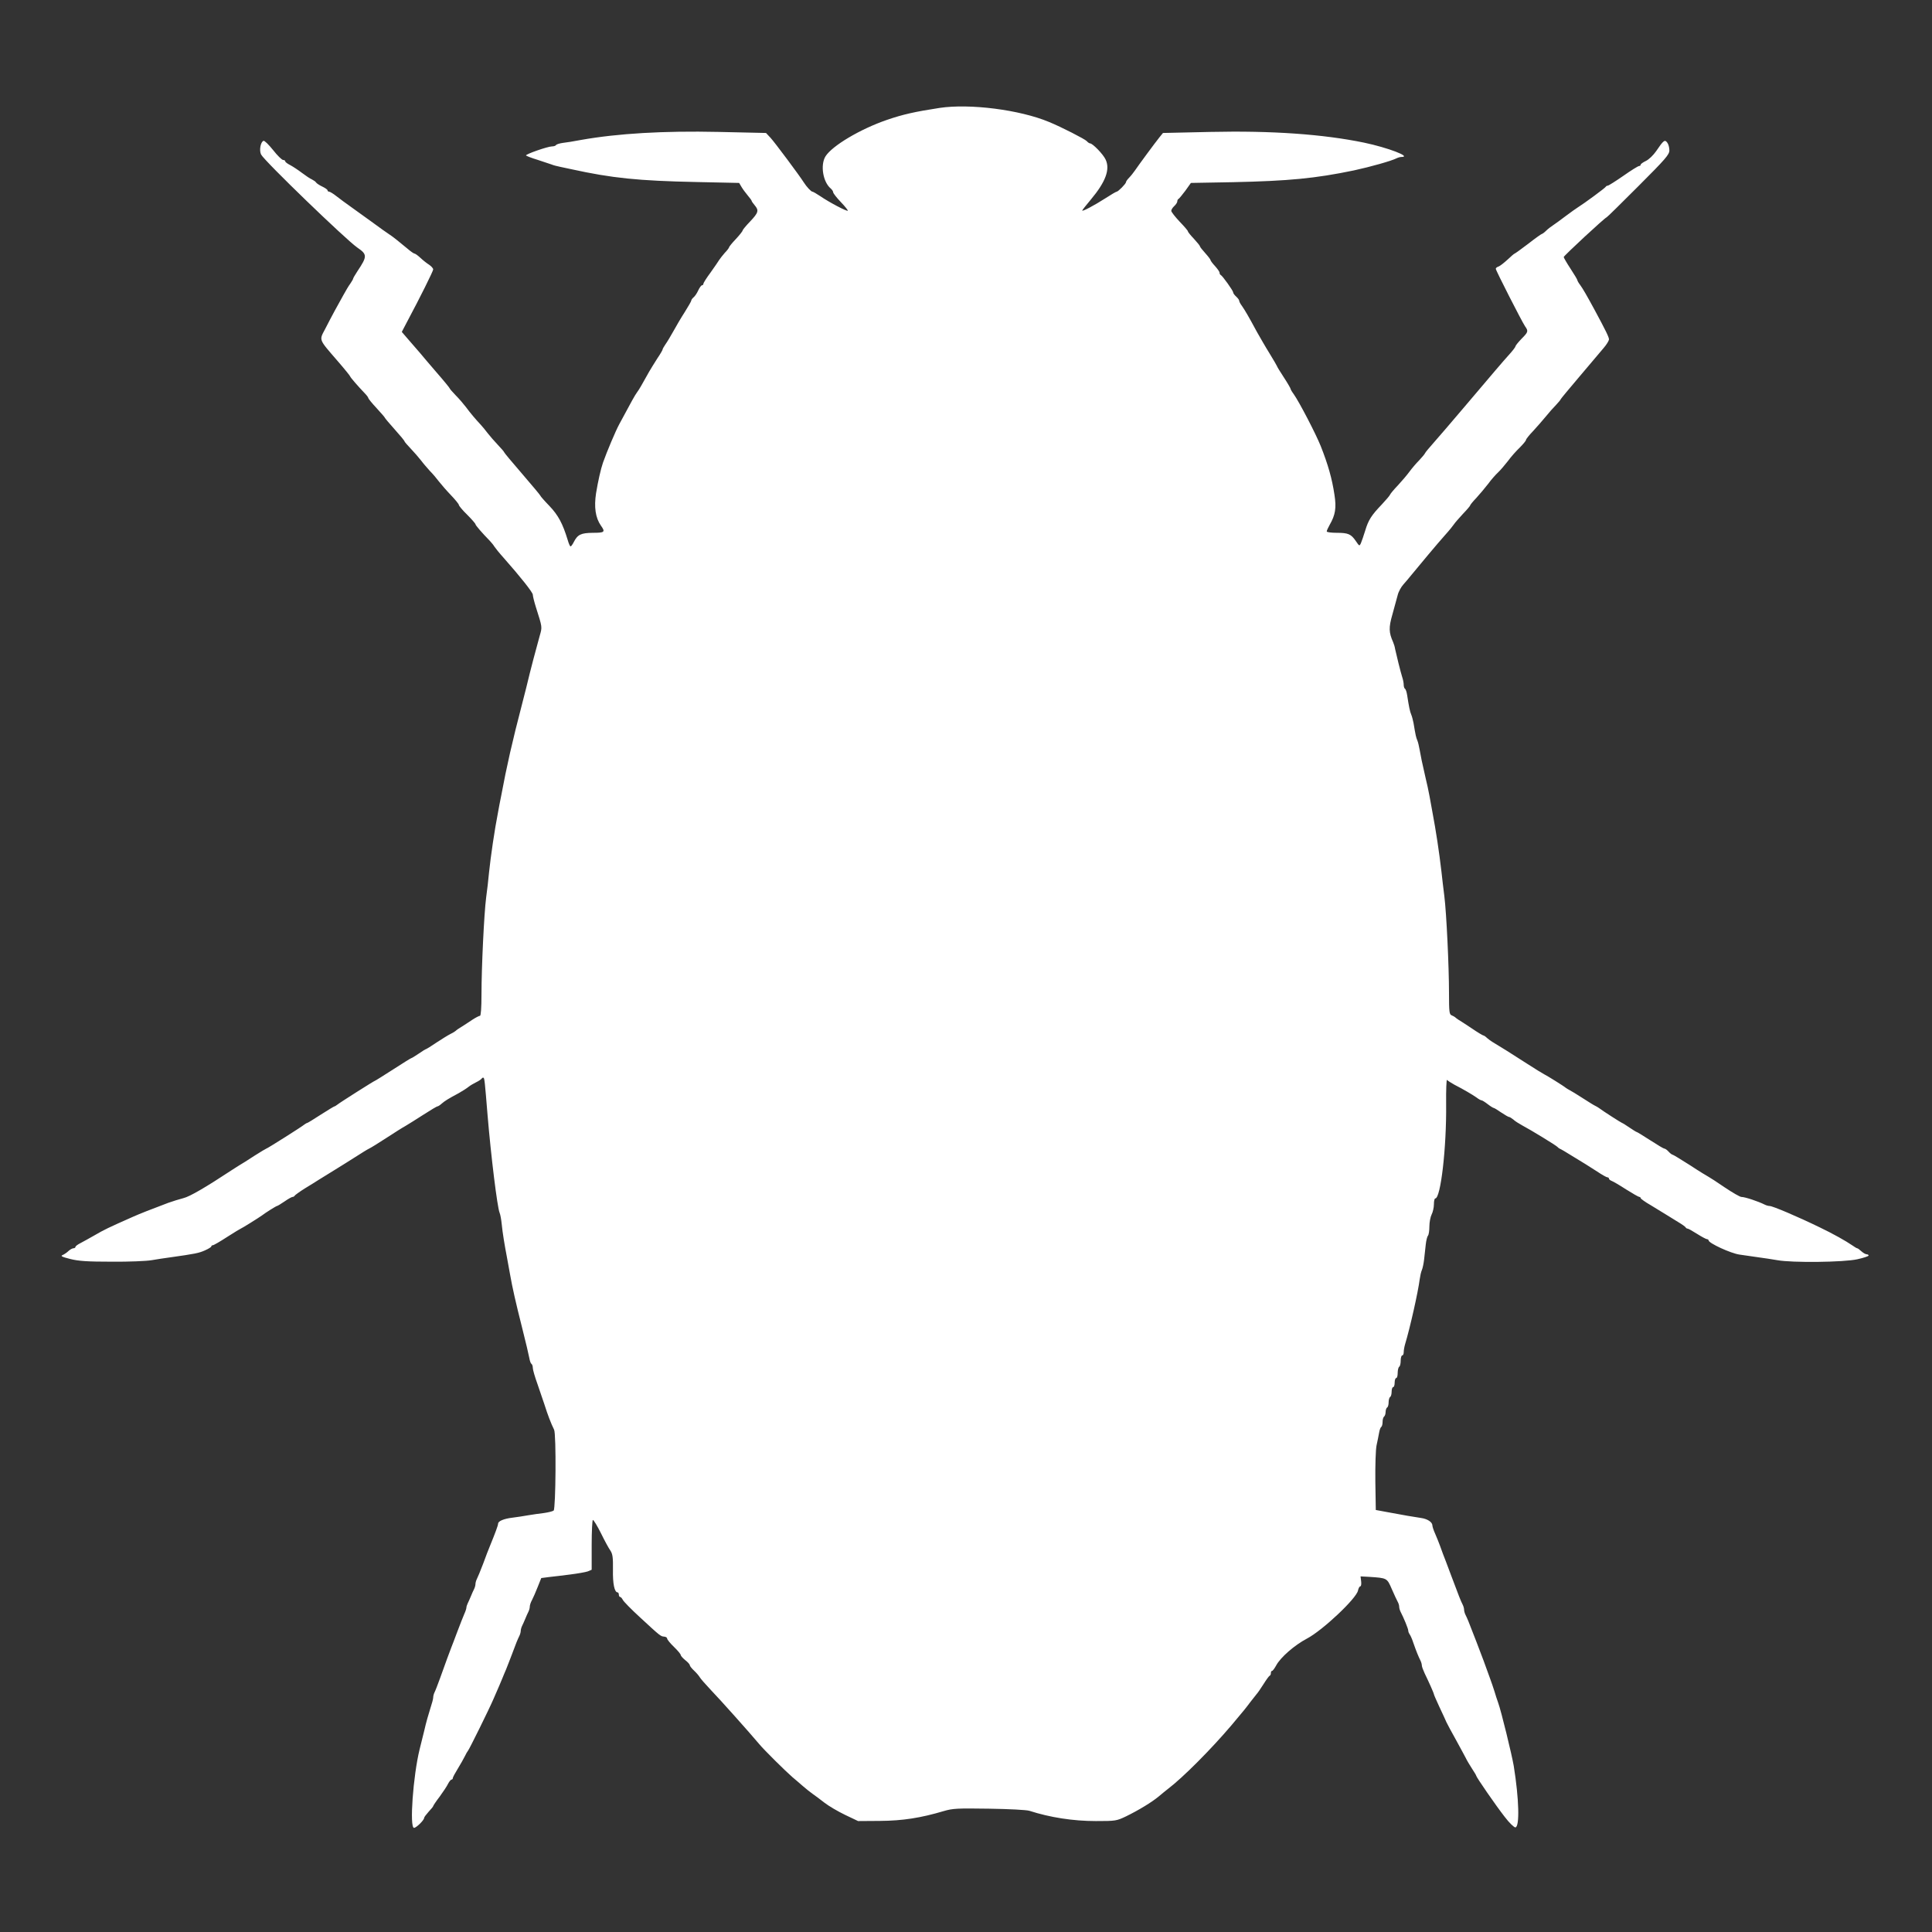<?xml version="1.0" standalone="no"?>
<!DOCTYPE svg PUBLIC "-//W3C//DTD SVG 20010904//EN"
 "http://www.w3.org/TR/2001/REC-SVG-20010904/DTD/svg10.dtd">
<svg version="1.0" xmlns="http://www.w3.org/2000/svg"
 width="1280pt" height="1280pt" viewBox="0 0 1280 1280"
 preserveAspectRatio="xMidYMid meet">
<rect x="0" y="0" width="1280" height="1280" fill="#333333" stroke="none"/>
<g transform="translate(0,1280) scale(0.1,-0.1)"
fill="#ffffff" stroke="none">
<path d="M6225 12085 c-163 -25 -243 -43 -348 -79 -178 -61 -364 -172 -408
-242 -35 -57 -17 -170 35 -213 9 -8 16 -19 16 -25 0 -6 23 -36 51 -65 28 -29
48 -55 46 -57 -6 -6 -124 56 -182 96 -24 16 -48 30 -52 30 -9 0 -39 32 -58 62
-26 42 -193 266 -220 295 l-30 32 -315 7 c-364 8 -667 -10 -910 -53 -47 -9
-102 -18 -123 -20 -20 -3 -40 -9 -43 -14 -3 -5 -15 -9 -27 -9 -28 0 -177 -52
-172 -60 2 -3 37 -17 77 -29 40 -13 82 -27 93 -31 11 -5 36 -11 55 -15 19 -4
53 -11 75 -16 269 -59 443 -77 831 -85 l281 -6 16 -27 c8 -14 27 -39 41 -56
14 -16 26 -33 26 -36 0 -3 9 -16 20 -29 29 -34 25 -49 -30 -107 -28 -29 -50
-56 -50 -60 0 -5 -20 -30 -45 -57 -25 -26 -45 -51 -45 -55 0 -3 -12 -20 -28
-36 -15 -17 -31 -38 -37 -47 -5 -9 -31 -46 -57 -83 -27 -36 -48 -70 -48 -75 0
-6 -4 -10 -9 -10 -5 0 -16 -15 -25 -34 -8 -18 -22 -39 -31 -46 -8 -7 -15 -16
-15 -21 0 -5 -20 -39 -43 -76 -24 -37 -58 -95 -76 -128 -18 -32 -41 -71 -52
-86 -10 -15 -19 -30 -19 -34 0 -4 -15 -30 -34 -58 -19 -29 -43 -69 -55 -89
-52 -93 -64 -115 -81 -138 -16 -23 -30 -48 -117 -210 -25 -46 -83 -184 -108
-255 -15 -43 -33 -124 -46 -203 -14 -92 -4 -162 32 -214 31 -43 25 -48 -53
-48 -79 -1 -101 -11 -127 -62 -8 -16 -17 -28 -21 -28 -4 0 -12 19 -19 43 -33
108 -62 163 -121 225 -33 34 -60 65 -60 68 0 3 -54 67 -120 144 -66 76 -120
141 -120 144 0 3 -19 25 -41 48 -23 24 -53 59 -68 78 -14 19 -35 44 -46 56
-31 33 -68 76 -98 117 -16 21 -46 56 -68 78 -21 22 -39 42 -39 45 0 3 -39 51
-88 107 -48 56 -97 113 -108 127 -12 14 -44 51 -72 83 l-50 58 35 67 c86 161
173 336 173 347 0 7 -12 21 -27 31 -16 10 -41 30 -58 46 -16 15 -34 28 -39 28
-5 0 -26 15 -47 33 -54 45 -97 80 -124 97 -13 8 -60 42 -105 75 -45 33 -110
79 -143 103 -34 24 -79 57 -99 73 -20 16 -42 29 -47 29 -6 0 -11 4 -11 9 0 5
-16 16 -35 25 -19 9 -37 21 -41 27 -3 6 -16 14 -27 20 -12 5 -42 25 -67 44
-25 19 -60 42 -77 51 -18 9 -33 20 -33 25 0 5 -6 9 -14 9 -8 0 -38 29 -66 65
-29 36 -57 64 -64 62 -20 -7 -30 -65 -16 -91 22 -43 563 -565 637 -616 67 -46
67 -58 1 -157 -15 -23 -28 -45 -28 -48 0 -4 -9 -19 -19 -34 -11 -14 -31 -49
-46 -76 -15 -28 -41 -75 -58 -105 -16 -30 -45 -84 -63 -120 -40 -76 -45 -64
83 -212 46 -53 83 -99 83 -102 0 -5 52 -65 97 -112 13 -13 23 -27 23 -31 0 -4
25 -35 55 -67 30 -33 55 -61 55 -64 0 -2 29 -37 65 -77 36 -40 65 -75 65 -79
0 -3 19 -25 41 -48 23 -24 53 -59 68 -78 14 -19 41 -50 59 -70 19 -19 46 -51
60 -70 15 -19 50 -60 79 -90 29 -30 53 -60 53 -65 0 -6 25 -36 55 -65 30 -30
55 -59 55 -63 0 -7 44 -58 96 -111 11 -12 25 -29 30 -38 5 -8 32 -42 61 -74
113 -128 193 -229 193 -244 0 -9 9 -46 20 -81 44 -139 43 -131 25 -194 -30
-108 -56 -209 -65 -245 -10 -42 -37 -152 -50 -200 -67 -257 -102 -412 -140
-615 -7 -33 -16 -82 -21 -110 -22 -111 -48 -289 -59 -395 -4 -47 -13 -121 -19
-165 -14 -107 -31 -466 -31 -642 0 -91 -4 -143 -10 -143 -6 0 -29 -12 -52 -27
-23 -16 -55 -36 -72 -47 -17 -10 -33 -21 -36 -25 -3 -3 -18 -13 -35 -21 -16
-8 -58 -34 -93 -57 -35 -24 -66 -43 -68 -43 -3 0 -25 -13 -49 -30 -24 -16 -46
-30 -49 -30 -3 0 -58 -34 -121 -75 -64 -41 -118 -75 -120 -75 -5 0 -237 -147
-252 -160 -7 -5 -14 -10 -17 -10 -3 0 -44 -25 -91 -55 -46 -30 -87 -55 -90
-55 -3 0 -11 -5 -18 -10 -16 -14 -247 -160 -253 -160 -2 0 -37 -21 -78 -47
-41 -27 -87 -56 -103 -65 -15 -10 -37 -23 -47 -30 -173 -114 -279 -176 -321
-186 -27 -7 -72 -21 -100 -31 -117 -44 -188 -72 -233 -92 -169 -75 -190 -85
-257 -124 -33 -19 -75 -42 -92 -51 -18 -9 -33 -20 -33 -25 0 -5 -6 -9 -13 -9
-7 0 -22 -8 -33 -18 -10 -10 -28 -22 -39 -27 -16 -6 -6 -12 50 -26 55 -14 114
-18 275 -18 113 -1 232 4 265 10 33 6 89 14 125 19 163 23 188 28 228 46 23
10 42 22 42 26 0 5 5 8 10 8 6 0 49 25 95 55 47 30 88 55 90 55 4 0 121 73
140 87 23 18 95 63 100 63 4 0 26 14 50 30 24 17 48 30 53 30 6 0 12 4 14 8 2
4 32 26 67 48 35 21 78 48 95 59 18 11 63 39 102 63 38 23 101 63 139 87 39
25 79 50 90 55 11 5 63 37 115 71 52 34 109 70 126 79 17 10 70 43 118 74 48
31 90 56 94 56 5 0 17 8 28 18 21 18 41 31 114 70 25 14 54 33 65 42 11 9 34
22 50 30 17 8 33 19 37 25 4 5 9 7 12 4 6 -6 8 -23 26 -244 23 -277 65 -615
80 -650 5 -11 11 -45 14 -75 6 -60 18 -133 35 -222 6 -32 15 -82 20 -110 16
-91 38 -188 81 -358 23 -91 44 -180 47 -198 3 -18 9 -35 14 -38 5 -3 9 -15 9
-27 0 -12 14 -60 31 -107 16 -47 37 -107 46 -135 21 -67 44 -127 64 -167 15
-29 11 -524 -3 -536 -7 -5 -35 -12 -63 -16 -27 -3 -75 -10 -105 -15 -30 -5
-77 -13 -105 -16 -58 -7 -95 -23 -95 -40 0 -11 -19 -62 -55 -150 -7 -16 -27
-68 -44 -115 -18 -47 -37 -93 -42 -102 -5 -10 -9 -25 -9 -33 0 -8 -4 -23 -9
-33 -5 -9 -14 -30 -21 -47 -7 -16 -16 -38 -21 -47 -5 -10 -9 -23 -9 -29 0 -6
-6 -25 -14 -42 -8 -18 -28 -70 -46 -117 -17 -47 -36 -94 -40 -105 -9 -24 -38
-100 -75 -205 -15 -41 -31 -83 -36 -92 -5 -10 -9 -25 -9 -35 0 -9 -9 -42 -19
-72 -10 -31 -29 -96 -40 -146 -12 -49 -26 -106 -31 -125 -43 -175 -68 -520
-37 -520 15 0 67 51 67 66 0 5 14 23 30 41 17 18 30 34 30 37 0 3 19 32 43 63
23 32 49 70 56 86 8 15 18 27 23 27 4 0 8 4 8 10 0 5 15 33 33 62 18 29 39 67
47 83 8 17 17 32 20 35 7 6 142 279 170 345 31 71 51 117 60 140 4 11 15 36
23 55 8 19 24 62 37 95 27 74 40 105 51 127 5 10 9 25 9 33 0 8 4 23 9 33 5 9
14 31 21 47 7 17 16 38 21 47 5 10 9 25 9 34 0 9 6 28 14 42 8 15 25 54 38 87
l24 60 54 7 c30 3 94 11 141 17 47 6 98 15 113 20 l26 11 0 165 c0 91 4 165 8
165 5 0 29 -39 53 -87 24 -49 52 -101 63 -116 15 -23 18 -46 17 -126 -2 -93
10 -151 31 -151 4 0 8 -7 8 -15 0 -8 4 -15 8 -15 5 0 13 -9 18 -19 5 -11 57
-64 116 -118 134 -124 135 -124 158 -126 11 -1 20 -6 20 -13 0 -6 20 -31 45
-55 25 -24 45 -48 45 -54 0 -5 14 -21 30 -34 17 -13 30 -28 30 -33 0 -6 13
-22 28 -36 16 -15 33 -35 38 -44 5 -9 38 -47 74 -85 60 -62 258 -284 320 -358
32 -39 176 -181 220 -219 19 -16 51 -43 70 -60 20 -17 48 -40 64 -51 16 -11
51 -37 79 -59 27 -21 88 -57 136 -80 l86 -41 145 1 c150 1 271 20 422 65 61
18 90 19 300 16 136 -2 248 -8 268 -14 136 -44 290 -68 440 -68 131 0 137 1
200 31 82 40 170 93 218 133 20 17 47 39 60 49 98 74 287 264 421 422 91 108
93 111 126 155 17 22 35 45 41 52 6 6 26 35 45 65 18 29 37 55 41 56 5 2 8 10
8 18 0 8 3 14 8 14 4 0 16 16 27 36 28 53 122 135 204 178 103 54 327 265 338
318 3 15 10 28 15 28 6 0 8 15 6 33 l-4 33 56 -3 c120 -8 119 -7 151 -81 16
-37 34 -75 39 -84 6 -10 10 -25 10 -33 0 -8 4 -23 9 -33 21 -40 51 -113 51
-125 0 -7 4 -17 8 -23 5 -5 17 -31 26 -59 19 -55 34 -91 47 -117 5 -10 9 -24
9 -32 0 -8 9 -31 19 -53 25 -51 61 -131 61 -138 0 -3 16 -40 36 -83 20 -42 41
-88 47 -102 7 -14 34 -66 62 -115 27 -50 57 -104 65 -120 8 -17 27 -49 42 -72
15 -23 28 -44 28 -47 0 -9 131 -199 189 -273 31 -41 63 -71 71 -70 29 4 24
190 -11 407 -13 76 -83 363 -103 418 -7 20 -19 55 -25 77 -7 22 -21 64 -32 93
-10 28 -28 78 -40 110 -19 51 -74 195 -101 262 -6 14 -14 33 -19 42 -5 10 -9
25 -9 33 0 8 -4 23 -9 33 -14 27 -26 59 -76 192 -26 69 -50 134 -55 145 -4 11
-13 36 -20 55 -7 19 -21 54 -31 77 -11 24 -19 49 -19 56 0 23 -33 44 -75 50
-43 6 -118 19 -230 40 l-70 13 -3 188 c-1 110 2 210 8 240 6 28 14 66 17 84 3
18 9 35 14 38 5 3 9 18 9 34 0 16 5 32 10 35 5 3 10 17 10 30 0 13 5 27 10 30
6 3 10 19 10 35 0 16 5 32 10 35 6 3 10 19 10 36 0 16 5 29 10 29 6 0 10 14
10 30 0 17 5 30 10 30 6 0 10 15 10 34 0 19 5 38 10 41 6 3 10 22 10 41 0 19
5 34 10 34 6 0 10 10 10 22 0 12 4 35 9 52 33 109 86 345 97 431 3 22 9 49 14
60 5 11 12 43 15 70 3 28 8 73 11 100 3 28 10 54 15 59 5 6 9 33 9 60 0 28 7
64 15 80 8 15 15 46 15 67 0 22 4 39 9 39 36 0 75 336 72 625 -1 94 2 166 6
160 5 -5 26 -19 48 -31 64 -33 118 -65 147 -85 14 -11 29 -19 34 -19 4 0 22
-11 40 -25 18 -14 36 -25 39 -25 4 0 26 -13 50 -30 24 -16 48 -30 52 -30 5 0
18 -8 29 -17 10 -10 37 -27 59 -39 55 -29 229 -135 235 -144 3 -4 10 -9 15
-11 6 -2 42 -23 80 -47 39 -24 79 -48 90 -55 11 -7 45 -29 77 -49 31 -21 62
-38 67 -38 6 0 11 -4 11 -9 0 -5 8 -11 18 -15 9 -3 52 -28 95 -56 43 -27 83
-50 88 -50 5 0 9 -4 9 -8 0 -4 30 -26 67 -47 36 -22 80 -49 98 -60 17 -11 53
-33 81 -50 27 -16 51 -33 52 -37 2 -4 8 -8 13 -8 5 0 33 -16 63 -35 30 -19 60
-35 66 -35 5 0 10 -4 10 -8 0 -18 147 -86 205 -94 33 -5 89 -13 125 -18 36 -5
92 -13 125 -19 98 -18 441 -14 530 6 41 9 75 20 75 25 0 4 -6 8 -13 8 -7 0
-23 9 -35 20 -12 11 -24 20 -28 20 -3 0 -18 9 -32 19 -42 29 -129 78 -217 120
-148 72 -311 141 -331 141 -8 0 -22 4 -32 9 -44 22 -131 51 -155 51 -9 0 -58
28 -110 63 -51 35 -99 66 -107 70 -8 4 -64 38 -123 77 -60 38 -112 70 -116 70
-4 0 -16 9 -26 20 -10 11 -22 20 -28 20 -5 0 -47 25 -93 55 -47 30 -87 55 -90
55 -3 0 -25 14 -49 30 -24 17 -46 30 -48 30 -4 0 -133 83 -152 98 -5 4 -17 11
-25 15 -8 3 -46 27 -85 52 -38 25 -77 48 -85 52 -8 4 -19 11 -25 15 -15 13
-128 83 -145 91 -8 4 -58 34 -110 68 -91 59 -190 121 -231 145 -10 6 -27 18
-37 27 -10 10 -21 17 -25 17 -3 0 -39 21 -78 48 -39 26 -79 52 -88 57 -9 6
-18 13 -21 16 -3 3 -13 8 -22 12 -16 6 -18 22 -18 149 0 176 -17 532 -31 642
-6 44 -14 117 -19 161 -15 130 -37 274 -59 390 -5 28 -14 77 -20 110 -6 33
-18 89 -27 125 -22 94 -31 140 -39 185 -4 22 -10 49 -15 60 -8 19 -11 30 -25
115 -4 19 -10 44 -15 55 -9 20 -16 56 -27 128 -3 20 -9 40 -14 43 -5 3 -9 15
-9 26 0 12 -4 35 -10 52 -11 35 -39 148 -47 186 -2 14 -8 34 -13 45 -29 65
-30 97 -5 184 13 47 29 105 35 128 5 22 23 55 38 71 15 17 39 45 54 64 55 67
170 205 221 262 29 32 56 66 61 74 5 8 31 38 57 66 27 28 49 54 49 57 0 4 18
26 41 50 22 24 58 67 79 94 20 28 50 61 65 75 15 14 44 48 65 75 20 28 56 68
79 90 22 22 41 45 41 50 0 6 22 33 48 60 26 28 63 71 83 95 20 25 51 60 68 77
17 18 31 35 31 38 0 2 57 71 126 152 69 82 141 166 159 188 19 22 34 47 35 56
0 15 -21 58 -97 199 -50 92 -74 134 -94 162 -11 14 -19 29 -19 33 0 3 -20 37
-45 75 -25 38 -45 73 -45 77 0 8 275 263 284 263 3 0 97 93 210 206 182 182
206 210 206 238 0 18 -6 41 -14 51 -16 22 -24 17 -74 -57 -18 -26 -48 -55 -67
-64 -19 -9 -35 -20 -35 -25 0 -5 -5 -9 -11 -9 -6 0 -53 -29 -104 -65 -52 -36
-98 -65 -103 -65 -6 0 -12 -4 -14 -8 -3 -7 -141 -109 -186 -137 -9 -5 -43 -30
-77 -55 -33 -25 -71 -53 -85 -62 -14 -9 -35 -25 -47 -37 -12 -12 -25 -21 -28
-21 -3 0 -44 -29 -90 -65 -47 -36 -88 -65 -90 -65 -3 0 -24 -18 -47 -40 -24
-22 -51 -43 -60 -46 -10 -3 -18 -9 -18 -15 0 -11 173 -350 194 -381 23 -32 21
-38 -24 -83 -21 -22 -39 -44 -40 -50 0 -5 -20 -31 -43 -56 -44 -49 -90 -103
-307 -359 -72 -85 -157 -184 -188 -219 -31 -35 -59 -68 -61 -74 -2 -5 -19 -26
-38 -46 -20 -20 -49 -54 -65 -76 -16 -22 -51 -63 -77 -91 -27 -28 -50 -56 -52
-62 -2 -6 -27 -35 -54 -64 -69 -72 -89 -103 -110 -173 -10 -33 -23 -70 -28
-82 -10 -23 -11 -22 -34 12 -32 47 -51 55 -127 55 -36 0 -66 4 -66 9 0 6 9 25
19 43 38 66 46 112 32 201 -16 107 -43 201 -91 322 -32 80 -142 292 -179 344
-12 16 -21 32 -21 36 0 3 -20 38 -45 76 -25 38 -45 71 -45 74 0 2 -22 39 -48
82 -27 43 -64 108 -84 143 -55 102 -79 143 -99 172 -11 14 -19 30 -19 35 0 6
-9 18 -20 28 -11 10 -20 22 -20 28 0 11 -71 110 -82 115 -5 2 -8 9 -8 15 0 7
-14 26 -30 44 -17 18 -30 36 -30 40 0 4 -16 25 -35 46 -19 21 -35 41 -35 45 0
4 -18 26 -40 50 -22 23 -40 45 -40 50 0 4 -25 33 -55 64 -30 32 -55 64 -55 71
0 8 9 22 20 32 11 10 20 24 20 31 0 7 3 14 8 16 4 2 24 26 45 54 l37 52 278 5
c371 8 547 25 802 78 111 24 249 63 282 80 10 5 24 9 32 9 73 0 -89 62 -247
95 -271 56 -611 80 -1017 71 l-315 -7 -22 -27 c-30 -37 -144 -192 -164 -222
-10 -14 -26 -35 -38 -47 -12 -12 -21 -25 -21 -30 0 -10 -52 -63 -62 -63 -4 0
-38 -20 -75 -44 -75 -48 -153 -89 -153 -81 0 3 26 36 58 74 97 116 128 199 97
264 -16 35 -86 107 -103 107 -5 0 -15 7 -22 15 -11 13 -169 94 -250 127 -194
81 -525 123 -725 93z"/>
</g>
</svg>
